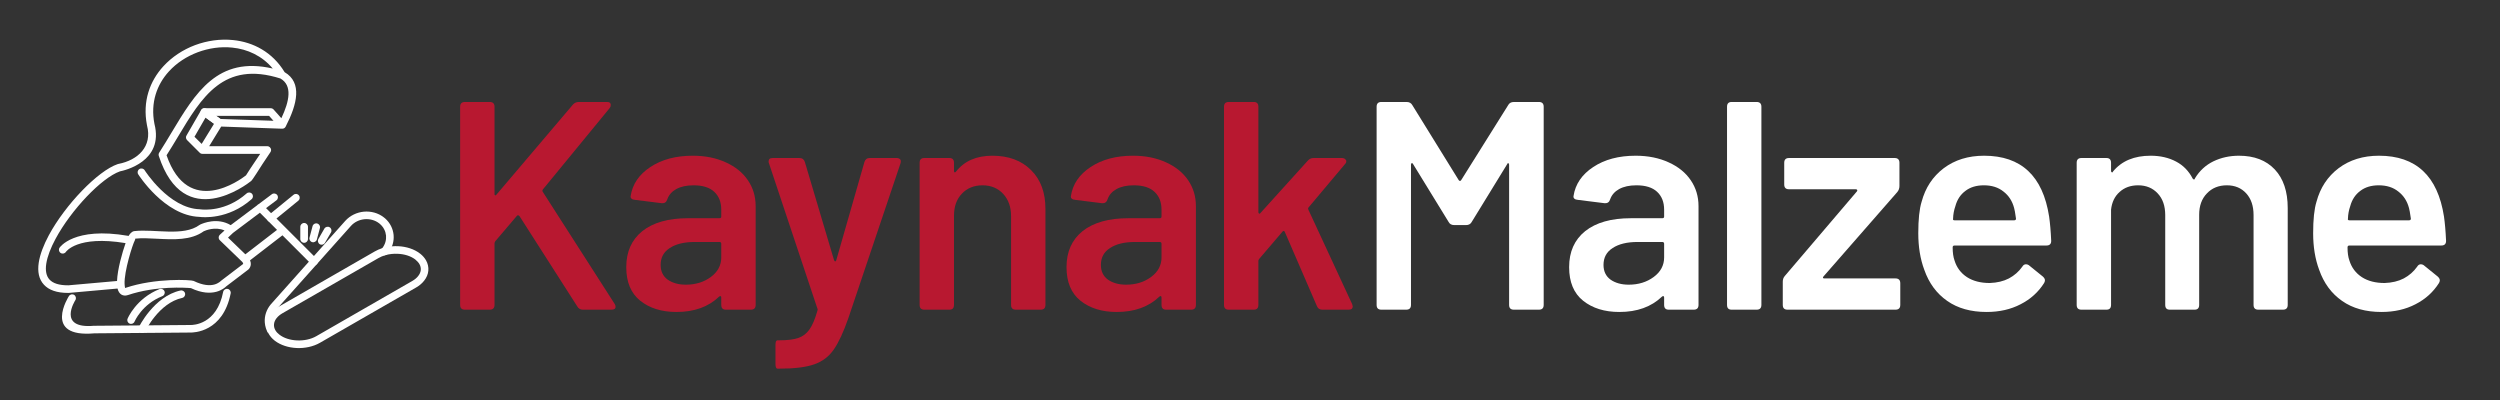 <svg xmlns="http://www.w3.org/2000/svg" xmlns:xlink="http://www.w3.org/1999/xlink" width="250" zoomAndPan="magnify" viewBox="0 0 187.5 30" height="40" preserveAspectRatio="xMidYMid meet" version="1.0"><rect x="0" y="0" width="187.5" height="30" fill="#333333" stroke="none"/><defs><g/><clipPath id="439cf62df5"><path d="M 19 18 L 32.539 18 L 32.539 26.129 L 19 26.129 Z M 19 18 " clip-rule="nonzero"/></clipPath><clipPath id="74ecb24ae9"><path d="M 2.781 2.902 L 24 2.902 L 24 23 L 2.781 23 Z M 2.781 2.902 " clip-rule="nonzero"/></clipPath></defs><g fill="#b81830" fill-opacity="1"><g transform="translate(32.886, 23.226)"><g><path d="M 1.984 0 C 1.742 0 1.625 -0.117 1.625 -0.359 L 1.625 -15.219 C 1.625 -15.457 1.742 -15.578 1.984 -15.578 L 3.844 -15.578 C 4.082 -15.578 4.203 -15.457 4.203 -15.219 L 4.203 -8.672 C 4.203 -8.617 4.219 -8.586 4.25 -8.578 C 4.289 -8.566 4.328 -8.586 4.359 -8.641 L 10.078 -15.375 C 10.191 -15.508 10.344 -15.578 10.531 -15.578 L 12.641 -15.578 C 12.828 -15.578 12.922 -15.504 12.922 -15.359 C 12.922 -15.266 12.895 -15.188 12.844 -15.125 L 7.828 -9.016 C 7.785 -8.961 7.785 -8.898 7.828 -8.828 L 13.219 -0.422 C 13.258 -0.359 13.281 -0.289 13.281 -0.219 C 13.281 -0.07 13.176 0 12.969 0 L 10.828 0 C 10.641 0 10.5 -0.082 10.406 -0.25 L 6.078 -7.016 C 6.047 -7.055 6.008 -7.078 5.969 -7.078 C 5.938 -7.086 5.906 -7.07 5.875 -7.031 L 4.266 -5.141 C 4.223 -5.078 4.203 -5.023 4.203 -4.984 L 4.203 -0.359 C 4.203 -0.117 4.082 0 3.844 0 Z M 1.984 0 "/></g></g></g><g fill="#b81830" fill-opacity="1"><g transform="translate(46.236, 23.226)"><g><path d="M 5.719 -11.547 C 6.656 -11.547 7.484 -11.379 8.203 -11.047 C 8.922 -10.723 9.473 -10.273 9.859 -9.703 C 10.242 -9.141 10.438 -8.492 10.438 -7.766 L 10.438 -0.359 C 10.438 -0.117 10.316 0 10.078 0 L 8.203 0 C 7.973 0 7.859 -0.117 7.859 -0.359 L 7.859 -0.906 C 7.859 -0.969 7.844 -1.004 7.812 -1.016 C 7.781 -1.023 7.742 -1.016 7.703 -0.984 C 6.898 -0.211 5.832 0.172 4.5 0.172 C 3.395 0.172 2.488 -0.109 1.781 -0.672 C 1.082 -1.234 0.734 -2.07 0.734 -3.188 C 0.734 -4.344 1.133 -5.242 1.938 -5.891 C 2.75 -6.535 3.891 -6.859 5.359 -6.859 L 7.719 -6.859 C 7.812 -6.859 7.859 -6.898 7.859 -6.984 L 7.859 -7.5 C 7.859 -8.07 7.68 -8.52 7.328 -8.844 C 6.984 -9.164 6.469 -9.328 5.781 -9.328 C 5.258 -9.328 4.828 -9.234 4.484 -9.047 C 4.148 -8.859 3.926 -8.602 3.812 -8.281 C 3.75 -8.07 3.613 -7.973 3.406 -7.984 L 1.406 -8.234 C 1.281 -8.242 1.188 -8.273 1.125 -8.328 C 1.07 -8.379 1.051 -8.441 1.062 -8.516 C 1.195 -9.41 1.691 -10.141 2.547 -10.703 C 3.398 -11.266 4.457 -11.547 5.719 -11.547 Z M 5.203 -1.875 C 5.93 -1.875 6.555 -2.066 7.078 -2.453 C 7.598 -2.836 7.859 -3.328 7.859 -3.922 L 7.859 -4.938 C 7.859 -5.031 7.812 -5.078 7.719 -5.078 L 5.875 -5.078 C 5.082 -5.078 4.457 -4.926 4 -4.625 C 3.539 -4.332 3.312 -3.91 3.312 -3.359 C 3.312 -2.879 3.488 -2.508 3.844 -2.25 C 4.207 -2 4.66 -1.875 5.203 -1.875 Z M 5.203 -1.875 "/></g></g></g><g fill="#b81830" fill-opacity="1"><g transform="translate(57.161, 23.226)"><g><path d="M 1.156 4.422 C 1.051 4.422 1 4.305 1 4.078 L 1 2.641 C 1 2.41 1.051 2.297 1.156 2.297 L 1.297 2.297 C 1.898 2.297 2.367 2.238 2.703 2.125 C 3.047 2.008 3.328 1.797 3.547 1.484 C 3.766 1.18 3.961 0.719 4.141 0.094 C 4.172 0.02 4.172 -0.039 4.141 -0.094 L 0.516 -10.969 C 0.492 -11.008 0.484 -11.062 0.484 -11.125 C 0.484 -11.289 0.586 -11.375 0.797 -11.375 L 2.797 -11.375 C 3.004 -11.375 3.141 -11.273 3.203 -11.078 L 5.391 -3.719 C 5.41 -3.656 5.441 -3.625 5.484 -3.625 C 5.523 -3.625 5.551 -3.656 5.562 -3.719 L 7.672 -11.078 C 7.734 -11.273 7.867 -11.375 8.078 -11.375 L 10.078 -11.375 C 10.211 -11.375 10.305 -11.336 10.359 -11.266 C 10.41 -11.203 10.414 -11.102 10.375 -10.969 L 6.469 0.625 C 6.102 1.676 5.738 2.461 5.375 2.984 C 5.02 3.504 4.535 3.875 3.922 4.094 C 3.305 4.312 2.438 4.422 1.312 4.422 Z M 1.156 4.422 "/></g></g></g><g fill="#b81830" fill-opacity="1"><g transform="translate(67.596, 23.226)"><g><path d="M 6.828 -11.547 C 8.047 -11.547 9.016 -11.188 9.734 -10.469 C 10.453 -9.758 10.812 -8.789 10.812 -7.562 L 10.812 -0.359 C 10.812 -0.117 10.691 0 10.453 0 L 8.594 0 C 8.352 0 8.234 -0.117 8.234 -0.359 L 8.234 -7.031 C 8.234 -7.707 8.035 -8.258 7.641 -8.688 C 7.242 -9.113 6.727 -9.328 6.094 -9.328 C 5.457 -9.328 4.941 -9.117 4.547 -8.703 C 4.148 -8.285 3.953 -7.734 3.953 -7.047 L 3.953 -0.359 C 3.953 -0.117 3.836 0 3.609 0 L 1.734 0 C 1.492 0 1.375 -0.117 1.375 -0.359 L 1.375 -11.016 C 1.375 -11.254 1.492 -11.375 1.734 -11.375 L 3.609 -11.375 C 3.836 -11.375 3.953 -11.254 3.953 -11.016 L 3.953 -10.406 C 3.953 -10.352 3.969 -10.316 4 -10.297 C 4.031 -10.285 4.062 -10.301 4.094 -10.344 C 4.719 -11.145 5.629 -11.547 6.828 -11.547 Z M 6.828 -11.547 "/></g></g></g><g fill="#b81830" fill-opacity="1"><g transform="translate(79.255, 23.226)"><g><path d="M 5.719 -11.547 C 6.656 -11.547 7.484 -11.379 8.203 -11.047 C 8.922 -10.723 9.473 -10.273 9.859 -9.703 C 10.242 -9.141 10.438 -8.492 10.438 -7.766 L 10.438 -0.359 C 10.438 -0.117 10.316 0 10.078 0 L 8.203 0 C 7.973 0 7.859 -0.117 7.859 -0.359 L 7.859 -0.906 C 7.859 -0.969 7.844 -1.004 7.812 -1.016 C 7.781 -1.023 7.742 -1.016 7.703 -0.984 C 6.898 -0.211 5.832 0.172 4.5 0.172 C 3.395 0.172 2.488 -0.109 1.781 -0.672 C 1.082 -1.234 0.734 -2.07 0.734 -3.188 C 0.734 -4.344 1.133 -5.242 1.938 -5.891 C 2.75 -6.535 3.891 -6.859 5.359 -6.859 L 7.719 -6.859 C 7.812 -6.859 7.859 -6.898 7.859 -6.984 L 7.859 -7.5 C 7.859 -8.07 7.68 -8.52 7.328 -8.844 C 6.984 -9.164 6.469 -9.328 5.781 -9.328 C 5.258 -9.328 4.828 -9.234 4.484 -9.047 C 4.148 -8.859 3.926 -8.602 3.812 -8.281 C 3.75 -8.07 3.613 -7.973 3.406 -7.984 L 1.406 -8.234 C 1.281 -8.242 1.188 -8.273 1.125 -8.328 C 1.07 -8.379 1.051 -8.441 1.062 -8.516 C 1.195 -9.41 1.691 -10.141 2.547 -10.703 C 3.398 -11.266 4.457 -11.547 5.719 -11.547 Z M 5.203 -1.875 C 5.93 -1.875 6.555 -2.066 7.078 -2.453 C 7.598 -2.836 7.859 -3.328 7.859 -3.922 L 7.859 -4.938 C 7.859 -5.031 7.812 -5.078 7.719 -5.078 L 5.875 -5.078 C 5.082 -5.078 4.457 -4.926 4 -4.625 C 3.539 -4.332 3.312 -3.91 3.312 -3.359 C 3.312 -2.879 3.488 -2.508 3.844 -2.25 C 4.207 -2 4.66 -1.875 5.203 -1.875 Z M 5.203 -1.875 "/></g></g></g><g fill="#b81830" fill-opacity="1"><g transform="translate(90.425, 23.226)"><g><path d="M 1.734 0 C 1.492 0 1.375 -0.117 1.375 -0.359 L 1.375 -15.219 C 1.375 -15.457 1.492 -15.578 1.734 -15.578 L 3.609 -15.578 C 3.836 -15.578 3.953 -15.457 3.953 -15.219 L 3.953 -7.312 C 3.953 -7.258 3.973 -7.223 4.016 -7.203 C 4.055 -7.191 4.086 -7.207 4.109 -7.25 L 7.656 -11.172 C 7.77 -11.305 7.914 -11.375 8.094 -11.375 L 10.234 -11.375 C 10.328 -11.375 10.398 -11.348 10.453 -11.297 C 10.516 -11.254 10.547 -11.203 10.547 -11.141 C 10.547 -11.055 10.516 -10.984 10.453 -10.922 L 7.719 -7.672 C 7.676 -7.629 7.672 -7.57 7.703 -7.5 L 10.984 -0.422 L 11.031 -0.25 C 11.031 -0.082 10.926 0 10.719 0 L 8.75 0 C 8.551 0 8.414 -0.086 8.344 -0.266 L 5.938 -5.828 C 5.895 -5.922 5.836 -5.93 5.766 -5.859 L 4.031 -3.828 C 3.977 -3.766 3.953 -3.711 3.953 -3.672 L 3.953 -0.359 C 3.953 -0.117 3.836 0 3.609 0 Z M 1.734 0 "/></g></g></g><g clip-path="url(#439cf62df5)"><path fill="#ffffff" d="M 29.398 18.473 C 29.148 18.492 28.902 18.539 28.668 18.613 C 28.469 18.676 28.281 18.758 28.105 18.859 L 20.934 22.984 L 20.898 23.004 C 20.645 23.148 20.441 23.324 20.293 23.516 C 20.109 23.746 20.008 24.004 19.98 24.266 C 19.957 24.531 20.016 24.801 20.16 25.047 C 20.258 25.219 20.398 25.383 20.578 25.527 C 20.59 25.539 20.605 25.551 20.621 25.562 C 21.055 25.891 21.645 26.074 22.25 26.102 C 22.859 26.129 23.492 26 24 25.707 L 31.211 21.562 C 31.461 21.418 31.664 21.242 31.812 21.051 C 31.996 20.82 32.102 20.562 32.125 20.301 C 32.148 20.035 32.09 19.766 31.949 19.52 C 31.848 19.348 31.711 19.184 31.531 19.039 C 31.523 19.031 31.508 19.023 31.508 19.023 C 31.074 18.68 30.473 18.492 29.859 18.465 C 29.707 18.457 29.551 18.461 29.398 18.473 Z M 28.391 19.352 C 28.547 19.262 28.719 19.191 28.898 19.141 C 28.906 19.137 28.91 19.137 28.918 19.133 C 29.211 19.051 29.523 19.02 29.832 19.035 C 30.328 19.055 30.801 19.199 31.141 19.457 C 31.262 19.555 31.391 19.691 31.453 19.801 C 31.539 19.945 31.57 20.098 31.559 20.25 C 31.543 20.402 31.48 20.559 31.363 20.703 C 31.262 20.836 31.113 20.961 30.926 21.07 L 23.719 25.215 C 23.305 25.453 22.781 25.555 22.273 25.531 C 21.77 25.508 21.289 25.363 20.949 25.094 C 20.832 25.004 20.727 24.895 20.652 24.766 C 20.57 24.621 20.535 24.469 20.551 24.316 C 20.562 24.164 20.629 24.008 20.742 23.863 C 20.848 23.73 20.992 23.605 21.18 23.496 Z M 28.391 19.352 " fill-opacity="1" fill-rule="evenodd"/></g><path fill="#ffffff" d="M 15.5 8.172 C 15.371 8.078 15.191 8.105 15.102 8.234 C 15.008 8.363 15.035 8.539 15.164 8.633 L 16.266 9.434 C 16.395 9.527 16.57 9.5 16.664 9.371 C 16.758 9.242 16.73 9.066 16.602 8.973 Z M 15.5 8.172 " fill-opacity="1" fill-rule="evenodd"/><path fill="#ffffff" d="M 5.652 22.512 C 5.734 22.379 5.695 22.203 5.562 22.117 C 5.43 22.035 5.254 22.074 5.168 22.207 C 5.164 22.215 3.148 25.348 7.086 25 L 14.238 24.941 L 14.254 24.941 L 14.254 24.945 L 14.262 24.941 C 14.52 24.949 16.727 24.918 17.301 22 C 17.328 21.848 17.23 21.695 17.074 21.668 C 16.918 21.637 16.77 21.738 16.738 21.891 C 16.254 24.359 14.473 24.379 14.281 24.375 C 14.27 24.371 14.258 24.371 14.246 24.371 L 14.246 24.375 L 7.082 24.434 C 7.066 24.43 7.051 24.43 7.035 24.434 C 4.258 24.676 5.648 22.516 5.652 22.512 Z M 5.652 22.512 " fill-opacity="1" fill-rule="nonzero"/><path fill="#ffffff" d="M 9.57 23.898 C 9.508 24.043 9.574 24.207 9.719 24.27 C 9.863 24.332 10.027 24.266 10.09 24.121 C 10.094 24.117 10.629 22.824 12.176 22.211 C 12.32 22.156 12.395 21.988 12.336 21.844 C 12.277 21.695 12.109 21.625 11.965 21.68 C 10.199 22.383 9.57 23.891 9.57 23.898 Z M 9.57 23.898 " fill-opacity="1" fill-rule="nonzero"/><path fill="#ffffff" d="M 10.398 24.562 C 10.332 24.703 10.391 24.875 10.531 24.941 C 10.672 25.012 10.844 24.953 10.91 24.812 C 10.914 24.805 11.922 22.723 13.66 22.344 C 13.816 22.312 13.914 22.16 13.879 22.004 C 13.848 21.852 13.695 21.754 13.543 21.785 C 11.531 22.223 10.402 24.555 10.398 24.562 Z M 10.398 24.562 " fill-opacity="1" fill-rule="nonzero"/><path fill="#ffffff" d="M 10.848 12.766 C 10.762 12.633 10.586 12.594 10.453 12.68 C 10.32 12.766 10.281 12.941 10.367 13.074 C 10.371 13.082 12.328 16.176 14.957 16.266 C 15.156 16.293 17.098 16.508 18.875 14.934 C 18.992 14.832 19.004 14.648 18.898 14.531 C 18.797 14.414 18.613 14.402 18.496 14.508 C 16.934 15.895 15.262 15.73 15.051 15.703 C 15.043 15.699 14.996 15.691 14.992 15.695 C 12.66 15.633 10.852 12.773 10.848 12.766 Z M 10.848 12.766 " fill-opacity="1" fill-rule="nonzero"/><path fill="#ffffff" d="M 20.129 16.148 C 20.008 16.246 19.988 16.426 20.086 16.547 C 20.188 16.672 20.367 16.688 20.488 16.59 L 22.375 15.051 C 22.496 14.949 22.516 14.773 22.414 14.648 C 22.316 14.527 22.137 14.508 22.016 14.609 Z M 20.129 16.148 " fill-opacity="1" fill-rule="nonzero"/><g clip-path="url(#74ecb24ae9)"><path fill="#ffffff" d="M 10.109 18.035 Z M 8.824 12.309 Z M 15.41 8.125 C 15.297 8.094 15.172 8.133 15.102 8.234 C 15.09 8.25 15.082 8.262 15.074 8.277 L 14 10.141 C 13.918 10.25 13.93 10.406 14.031 10.508 L 14.973 11.449 C 15.023 11.504 15.098 11.539 15.18 11.539 L 19.516 11.539 C 19.414 11.691 19.312 11.836 19.219 11.98 C 18.914 12.43 18.645 12.832 18.449 13.152 C 18.02 13.488 14.117 16.355 12.492 11.645 C 12.785 11.188 13.066 10.723 13.344 10.258 C 15.137 7.27 16.773 4.539 21.031 5.887 C 21.941 6.406 21.711 7.582 21.102 8.867 L 20.535 8.23 C 20.48 8.16 20.398 8.117 20.305 8.117 L 15.332 8.117 C 15.355 8.117 15.383 8.121 15.41 8.125 Z M 15.418 8.816 L 16.055 9.281 L 15.125 10.793 L 14.586 10.258 Z M 16.602 8.973 L 16.211 8.688 L 20.18 8.688 L 20.512 9.059 L 16.531 8.922 Z M 20.27 11.43 C 20.277 11.414 20.289 11.402 20.297 11.387 C 20.316 11.348 20.332 11.301 20.332 11.254 C 20.332 11.094 20.203 10.965 20.043 10.965 L 15.688 10.965 L 16.59 9.492 L 20.703 9.637 L 21.137 9.652 C 21.215 9.66 21.297 9.637 21.359 9.582 C 21.379 9.562 21.398 9.543 21.41 9.523 C 21.418 9.508 21.426 9.492 21.434 9.477 C 22.293 7.812 22.68 6.195 21.348 5.414 C 20.438 3.91 18.996 3.156 17.477 3.004 C 16.523 2.906 15.539 3.047 14.633 3.383 C 13.727 3.723 12.898 4.266 12.254 4.969 C 11.234 6.082 10.68 7.598 11.02 9.375 C 11.023 9.387 11.023 9.398 11.027 9.41 C 11.441 10.996 10.332 12.012 8.887 12.293 C 8.867 12.297 8.844 12.301 8.824 12.309 C 7.34 12.816 4.895 15.352 3.66 17.648 C 3.273 18.371 3 19.074 2.906 19.695 C 2.805 20.367 2.91 20.945 3.301 21.359 C 3.66 21.746 4.25 21.973 5.121 21.969 C 5.148 21.969 5.172 21.969 5.199 21.965 L 8.816 21.641 C 8.914 22.062 9.215 22.258 9.598 22.129 C 11.707 21.418 13.961 21.578 14.32 21.609 C 15.973 22.391 16.832 21.613 16.965 21.477 L 18.574 20.254 C 18.594 20.242 18.609 20.23 18.625 20.215 C 18.625 20.215 18.938 19.957 18.754 19.523 L 21.184 17.648 L 23.352 19.816 C 23.465 19.93 23.645 19.93 23.758 19.816 C 23.867 19.707 23.867 19.523 23.758 19.414 L 19.953 15.609 L 20.734 15.023 C 20.859 14.93 20.883 14.75 20.789 14.625 C 20.695 14.5 20.516 14.473 20.391 14.566 L 19.406 15.305 C 19.371 15.32 19.34 15.34 19.309 15.371 C 19.301 15.379 19.293 15.387 19.285 15.398 L 17.145 17.004 L 17.305 16.887 C 16.297 16.285 15.215 16.75 15.035 16.832 C 15.012 16.84 14.988 16.855 14.965 16.871 C 13.754 17.758 11.621 17.16 10.078 17.332 C 9.867 17.355 9.715 17.574 9.645 17.695 C 9.633 17.691 9.625 17.691 9.613 17.688 C 5.516 16.98 4.473 18.57 4.469 18.574 C 4.379 18.703 4.414 18.879 4.543 18.969 C 4.672 19.059 4.848 19.027 4.938 18.898 C 4.941 18.895 5.766 17.629 9.418 18.234 C 9.168 18.941 8.812 20.199 8.777 21.074 L 5.133 21.398 L 5.117 21.398 C 4.418 21.402 3.969 21.242 3.719 20.973 C 3.461 20.699 3.395 20.281 3.469 19.781 C 3.555 19.227 3.805 18.586 4.164 17.918 C 5.336 15.734 7.621 13.336 8.996 12.852 C 9.316 12.789 12.312 12.121 11.582 9.285 C 11.273 7.695 11.766 6.344 12.672 5.352 C 13.254 4.715 14.008 4.227 14.832 3.918 C 15.66 3.609 16.555 3.48 17.418 3.57 C 18.562 3.684 19.656 4.184 20.457 5.141 C 16.324 4.184 14.66 6.953 12.852 9.965 C 12.562 10.449 12.266 10.941 11.949 11.434 C 11.898 11.508 11.879 11.602 11.91 11.695 C 13.797 17.469 18.523 13.824 18.832 13.578 C 18.941 13.504 19.559 12.492 19.691 12.297 C 19.875 12.023 20.07 11.73 20.27 11.43 Z M 9.348 21.328 C 9.344 21.32 9.344 21.316 9.344 21.312 C 9.344 21.312 9.344 21.309 9.344 21.309 C 9.301 20.355 9.945 18.328 10.109 18.035 C 10.133 17.992 10.145 17.945 10.145 17.898 C 10.637 17.844 11.203 17.875 11.781 17.906 C 13.023 17.969 14.32 18.039 15.281 17.344 C 15.418 17.281 16.137 16.98 16.84 17.285 L 16.492 17.605 C 16.371 17.723 16.367 17.914 16.504 18.035 L 18.176 19.648 C 18.199 19.68 18.258 19.762 18.23 19.801 L 16.598 21.043 C 16.516 21.105 15.961 21.77 14.523 21.07 C 14.336 20.98 11.641 20.836 9.414 21.59 C 9.371 21.602 9.383 21.633 9.355 21.441 C 9.352 21.406 9.348 21.367 9.348 21.328 Z M 11.582 9.285 Z M 11.906 11.695 Z M 19.492 15.953 L 20.941 17.406 L 20.777 17.242 L 18.402 19.074 L 17.102 17.82 L 17.473 17.469 L 17.484 17.461 Z M 16.492 17.605 Z M 14.523 21.07 Z M 9.414 21.59 Z M 9.414 21.59 " fill-opacity="1" fill-rule="nonzero"/></g><path fill="#ffffff" d="M 20.117 25.004 C 19.969 24.758 19.879 24.469 19.859 24.18 C 19.824 23.684 19.992 23.203 20.312 22.824 C 22.172 20.738 24.031 18.652 25.891 16.57 C 26.258 16.16 26.766 15.926 27.289 15.875 C 27.812 15.828 28.355 15.965 28.785 16.301 C 28.82 16.328 28.852 16.355 28.887 16.383 C 29.262 16.715 29.477 17.16 29.52 17.621 C 29.562 18.078 29.434 18.555 29.125 18.953 C 29.102 18.984 29.074 19.02 29.043 19.051 C 28.941 19.168 28.758 19.18 28.641 19.074 C 28.523 18.973 28.512 18.793 28.617 18.676 C 28.637 18.652 28.656 18.629 28.676 18.605 C 28.891 18.324 28.98 17.992 28.953 17.672 C 28.922 17.352 28.773 17.043 28.508 16.809 C 28.488 16.789 28.465 16.77 28.438 16.75 C 28.125 16.508 27.727 16.406 27.34 16.441 C 26.957 16.477 26.582 16.648 26.316 16.949 L 20.773 23.16 Z M 20.117 25.004 " fill-opacity="1" fill-rule="nonzero"/><path fill="#ffffff" d="M 23.098 17.012 C 23.098 16.852 22.969 16.723 22.812 16.723 C 22.652 16.723 22.523 16.852 22.523 17.012 L 22.523 17.922 C 22.523 18.082 22.652 18.211 22.812 18.211 C 22.969 18.211 23.098 18.082 23.098 17.922 Z M 23.098 17.012 " fill-opacity="1" fill-rule="nonzero"/><path fill="#ffffff" d="M 23.992 17.109 C 24.035 16.957 23.941 16.801 23.789 16.762 C 23.637 16.719 23.48 16.812 23.441 16.965 L 23.215 17.812 C 23.172 17.965 23.266 18.121 23.414 18.16 C 23.566 18.203 23.727 18.109 23.766 17.961 Z M 23.992 17.109 " fill-opacity="1" fill-rule="nonzero"/><path fill="#ffffff" d="M 24.824 17.434 C 24.902 17.297 24.855 17.121 24.719 17.043 C 24.582 16.965 24.41 17.012 24.328 17.145 L 23.879 17.926 C 23.801 18.062 23.848 18.234 23.984 18.316 C 24.121 18.395 24.293 18.348 24.371 18.211 Z M 24.824 17.434 " fill-opacity="1" fill-rule="nonzero"/><g fill="#ffffff" fill-opacity="1"><g transform="translate(101.621, 23.226)"><g><path d="M 1.984 0 C 1.742 0 1.625 -0.117 1.625 -0.359 L 1.625 -15.219 C 1.625 -15.457 1.742 -15.578 1.984 -15.578 L 3.875 -15.578 C 4.082 -15.578 4.227 -15.492 4.312 -15.328 L 7.781 -9.719 C 7.812 -9.676 7.844 -9.656 7.875 -9.656 C 7.914 -9.656 7.945 -9.676 7.969 -9.719 L 11.484 -15.328 C 11.566 -15.492 11.711 -15.578 11.922 -15.578 L 13.797 -15.578 C 14.035 -15.578 14.156 -15.457 14.156 -15.219 L 14.156 -0.359 C 14.156 -0.117 14.035 0 13.797 0 L 11.922 0 C 11.68 0 11.562 -0.117 11.562 -0.359 L 11.562 -10.875 C 11.562 -10.938 11.539 -10.973 11.5 -10.984 C 11.469 -11.004 11.441 -10.984 11.422 -10.922 L 8.766 -6.594 C 8.68 -6.426 8.535 -6.344 8.328 -6.344 L 7.453 -6.344 C 7.242 -6.344 7.098 -6.426 7.016 -6.594 L 4.359 -10.922 C 4.328 -10.984 4.289 -11.004 4.25 -10.984 C 4.219 -10.973 4.203 -10.938 4.203 -10.875 L 4.203 -0.359 C 4.203 -0.117 4.082 0 3.844 0 Z M 1.984 0 "/></g></g></g><g fill="#ffffff" fill-opacity="1"><g transform="translate(116.951, 23.226)"><g><path d="M 5.719 -11.547 C 6.656 -11.547 7.484 -11.379 8.203 -11.047 C 8.922 -10.723 9.473 -10.273 9.859 -9.703 C 10.242 -9.141 10.438 -8.492 10.438 -7.766 L 10.438 -0.359 C 10.438 -0.117 10.316 0 10.078 0 L 8.203 0 C 7.973 0 7.859 -0.117 7.859 -0.359 L 7.859 -0.906 C 7.859 -0.969 7.844 -1.004 7.812 -1.016 C 7.781 -1.023 7.742 -1.016 7.703 -0.984 C 6.898 -0.211 5.832 0.172 4.5 0.172 C 3.395 0.172 2.488 -0.109 1.781 -0.672 C 1.082 -1.234 0.734 -2.07 0.734 -3.188 C 0.734 -4.344 1.133 -5.242 1.938 -5.891 C 2.75 -6.535 3.891 -6.859 5.359 -6.859 L 7.719 -6.859 C 7.812 -6.859 7.859 -6.898 7.859 -6.984 L 7.859 -7.5 C 7.859 -8.07 7.68 -8.52 7.328 -8.844 C 6.984 -9.164 6.469 -9.328 5.781 -9.328 C 5.258 -9.328 4.828 -9.234 4.484 -9.047 C 4.148 -8.859 3.926 -8.602 3.812 -8.281 C 3.75 -8.07 3.613 -7.973 3.406 -7.984 L 1.406 -8.234 C 1.281 -8.242 1.188 -8.273 1.125 -8.328 C 1.07 -8.379 1.051 -8.441 1.062 -8.516 C 1.195 -9.41 1.691 -10.141 2.547 -10.703 C 3.398 -11.266 4.457 -11.547 5.719 -11.547 Z M 5.203 -1.875 C 5.93 -1.875 6.555 -2.066 7.078 -2.453 C 7.598 -2.836 7.859 -3.328 7.859 -3.922 L 7.859 -4.938 C 7.859 -5.031 7.812 -5.078 7.719 -5.078 L 5.875 -5.078 C 5.082 -5.078 4.457 -4.926 4 -4.625 C 3.539 -4.332 3.312 -3.91 3.312 -3.359 C 3.312 -2.879 3.488 -2.508 3.844 -2.25 C 4.207 -2 4.66 -1.875 5.203 -1.875 Z M 5.203 -1.875 "/></g></g></g><g fill="#ffffff" fill-opacity="1"><g transform="translate(128.121, 23.226)"><g><path d="M 1.75 0 C 1.52 0 1.406 -0.117 1.406 -0.359 L 1.406 -15.219 C 1.406 -15.457 1.52 -15.578 1.75 -15.578 L 3.625 -15.578 C 3.863 -15.578 3.984 -15.457 3.984 -15.219 L 3.984 -0.359 C 3.984 -0.117 3.863 0 3.625 0 Z M 1.75 0 "/></g></g></g><g fill="#ffffff" fill-opacity="1"><g transform="translate(133.083, 23.226)"><g><path d="M 0.984 0 C 0.742 0 0.625 -0.117 0.625 -0.359 L 0.625 -2.094 C 0.625 -2.27 0.676 -2.414 0.781 -2.531 L 6.188 -8.875 C 6.219 -8.914 6.223 -8.953 6.203 -8.984 C 6.191 -9.016 6.156 -9.031 6.094 -9.031 L 1.094 -9.031 C 0.852 -9.031 0.734 -9.148 0.734 -9.391 L 0.734 -11.016 C 0.734 -11.254 0.852 -11.375 1.094 -11.375 L 9.016 -11.375 C 9.254 -11.375 9.375 -11.254 9.375 -11.016 L 9.375 -9.281 C 9.375 -9.102 9.32 -8.953 9.219 -8.828 L 3.672 -2.484 C 3.641 -2.441 3.629 -2.406 3.641 -2.375 C 3.66 -2.352 3.703 -2.344 3.766 -2.344 L 9.078 -2.344 C 9.316 -2.344 9.438 -2.223 9.438 -1.984 L 9.438 -0.359 C 9.438 -0.117 9.316 0 9.078 0 Z M 0.984 0 "/></g></g></g><g fill="#ffffff" fill-opacity="1"><g transform="translate(142.762, 23.226)"><g><path d="M 6.469 -2 C 7.02 -2.02 7.5 -2.133 7.906 -2.344 C 8.312 -2.562 8.645 -2.852 8.906 -3.219 C 8.977 -3.344 9.07 -3.406 9.188 -3.406 C 9.258 -3.406 9.328 -3.383 9.391 -3.344 L 10.453 -2.484 C 10.555 -2.391 10.609 -2.297 10.609 -2.203 C 10.609 -2.141 10.586 -2.07 10.547 -2 C 10.117 -1.32 9.531 -0.789 8.781 -0.406 C 8.039 -0.02 7.191 0.172 6.234 0.172 C 5.055 0.172 4.07 -0.102 3.281 -0.656 C 2.488 -1.207 1.914 -1.984 1.562 -2.984 C 1.258 -3.797 1.109 -4.711 1.109 -5.734 C 1.109 -6.766 1.191 -7.551 1.359 -8.094 C 1.641 -9.145 2.191 -9.984 3.016 -10.609 C 3.848 -11.234 4.859 -11.547 6.047 -11.547 C 8.828 -11.547 10.453 -10.023 10.922 -6.984 C 10.992 -6.492 11.047 -5.883 11.078 -5.156 C 11.078 -4.926 10.957 -4.812 10.719 -4.812 L 3.828 -4.812 C 3.734 -4.812 3.688 -4.766 3.688 -4.672 C 3.688 -4.273 3.734 -3.945 3.828 -3.688 C 3.992 -3.156 4.305 -2.738 4.766 -2.438 C 5.223 -2.145 5.789 -2 6.469 -2 Z M 6.031 -9.328 C 5.469 -9.328 5.004 -9.188 4.641 -8.906 C 4.273 -8.633 4.023 -8.254 3.891 -7.766 C 3.785 -7.461 3.727 -7.148 3.719 -6.828 C 3.695 -6.742 3.734 -6.703 3.828 -6.703 L 8.297 -6.703 C 8.391 -6.703 8.438 -6.742 8.438 -6.828 C 8.375 -7.273 8.328 -7.539 8.297 -7.625 C 8.16 -8.145 7.895 -8.555 7.5 -8.859 C 7.113 -9.172 6.625 -9.328 6.031 -9.328 Z M 6.031 -9.328 "/></g></g></g><g fill="#ffffff" fill-opacity="1"><g transform="translate(154.376, 23.226)"><g><path d="M 13.547 -11.547 C 14.691 -11.547 15.586 -11.203 16.234 -10.516 C 16.879 -9.828 17.203 -8.863 17.203 -7.625 L 17.203 -0.359 C 17.203 -0.117 17.082 0 16.844 0 L 15 0 C 14.758 0 14.641 -0.117 14.641 -0.359 L 14.641 -7.094 C 14.641 -7.781 14.457 -8.32 14.094 -8.719 C 13.727 -9.125 13.242 -9.328 12.641 -9.328 C 12.023 -9.328 11.523 -9.125 11.141 -8.719 C 10.754 -8.32 10.562 -7.789 10.562 -7.125 L 10.562 -0.359 C 10.562 -0.117 10.445 0 10.219 0 L 8.359 0 C 8.129 0 8.016 -0.117 8.016 -0.359 L 8.016 -7.094 C 8.016 -7.781 7.828 -8.32 7.453 -8.719 C 7.078 -9.125 6.586 -9.328 5.984 -9.328 C 5.422 -9.328 4.957 -9.16 4.594 -8.828 C 4.227 -8.504 4.016 -8.062 3.953 -7.5 L 3.953 -0.359 C 3.953 -0.117 3.836 0 3.609 0 L 1.734 0 C 1.492 0 1.375 -0.117 1.375 -0.359 L 1.375 -11.016 C 1.375 -11.254 1.492 -11.375 1.734 -11.375 L 3.609 -11.375 C 3.836 -11.375 3.953 -11.254 3.953 -11.016 L 3.953 -10.406 C 3.953 -10.352 3.973 -10.316 4.016 -10.297 C 4.055 -10.285 4.086 -10.312 4.109 -10.375 C 4.754 -11.156 5.691 -11.547 6.922 -11.547 C 7.648 -11.547 8.285 -11.398 8.828 -11.109 C 9.367 -10.828 9.785 -10.398 10.078 -9.828 C 10.109 -9.785 10.141 -9.766 10.172 -9.766 C 10.211 -9.766 10.238 -9.797 10.25 -9.859 C 10.594 -10.422 11.051 -10.844 11.625 -11.125 C 12.207 -11.406 12.848 -11.547 13.547 -11.547 Z M 13.547 -11.547 "/></g></g></g><g fill="#ffffff" fill-opacity="1"><g transform="translate(172.377, 23.226)"><g><path d="M 6.469 -2 C 7.02 -2.02 7.5 -2.133 7.906 -2.344 C 8.312 -2.562 8.645 -2.852 8.906 -3.219 C 8.977 -3.344 9.07 -3.406 9.188 -3.406 C 9.258 -3.406 9.328 -3.383 9.391 -3.344 L 10.453 -2.484 C 10.555 -2.391 10.609 -2.297 10.609 -2.203 C 10.609 -2.141 10.586 -2.07 10.547 -2 C 10.117 -1.32 9.531 -0.789 8.781 -0.406 C 8.039 -0.02 7.191 0.172 6.234 0.172 C 5.055 0.172 4.07 -0.102 3.281 -0.656 C 2.488 -1.207 1.914 -1.984 1.562 -2.984 C 1.258 -3.797 1.109 -4.711 1.109 -5.734 C 1.109 -6.766 1.191 -7.551 1.359 -8.094 C 1.641 -9.145 2.191 -9.984 3.016 -10.609 C 3.848 -11.234 4.859 -11.547 6.047 -11.547 C 8.828 -11.547 10.453 -10.023 10.922 -6.984 C 10.992 -6.492 11.047 -5.883 11.078 -5.156 C 11.078 -4.926 10.957 -4.812 10.719 -4.812 L 3.828 -4.812 C 3.734 -4.812 3.688 -4.766 3.688 -4.672 C 3.688 -4.273 3.734 -3.945 3.828 -3.688 C 3.992 -3.156 4.305 -2.738 4.766 -2.438 C 5.223 -2.145 5.789 -2 6.469 -2 Z M 6.031 -9.328 C 5.469 -9.328 5.004 -9.188 4.641 -8.906 C 4.273 -8.633 4.023 -8.254 3.891 -7.766 C 3.785 -7.461 3.727 -7.148 3.719 -6.828 C 3.695 -6.742 3.734 -6.703 3.828 -6.703 L 8.297 -6.703 C 8.391 -6.703 8.438 -6.742 8.438 -6.828 C 8.375 -7.273 8.328 -7.539 8.297 -7.625 C 8.16 -8.145 7.895 -8.555 7.5 -8.859 C 7.113 -9.172 6.625 -9.328 6.031 -9.328 Z M 6.031 -9.328 "/></g></g></g></svg>